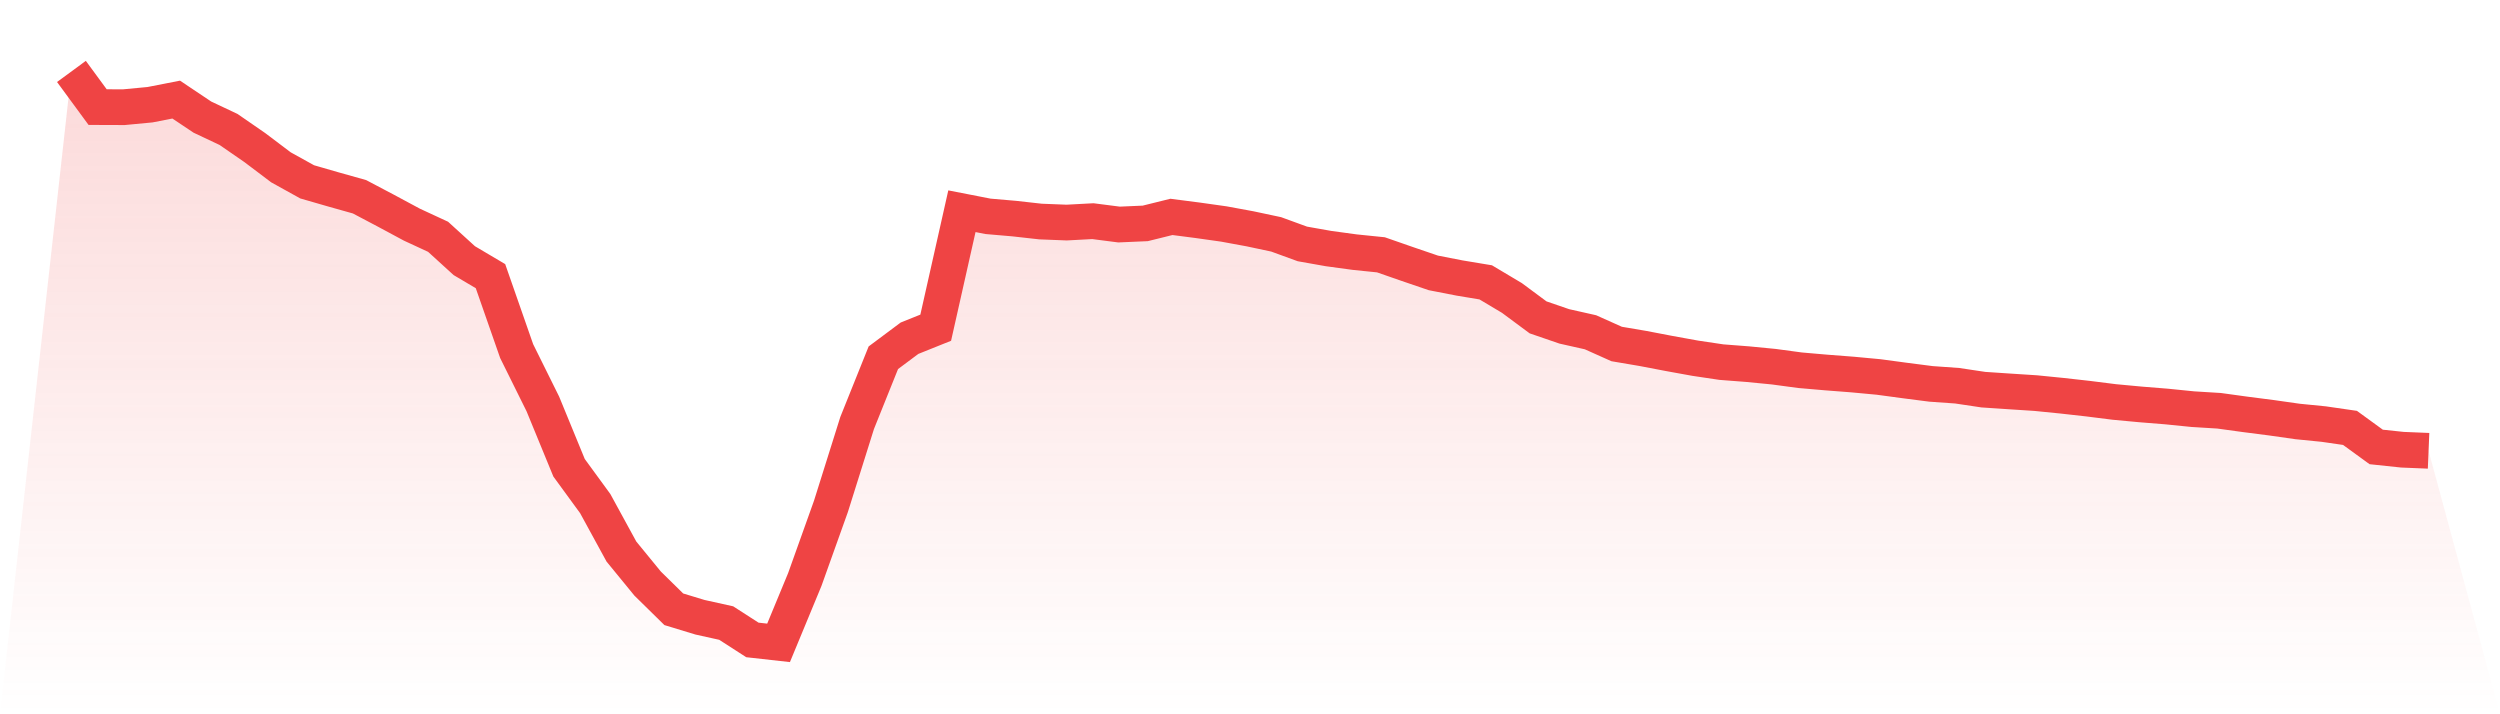 <svg viewBox="0 0 140 40" xmlns="http://www.w3.org/2000/svg">
<defs>
<linearGradient id="gradient" x1="0" x2="0" y1="0" y2="1">
<stop offset="0%" stop-color="#ef4444" stop-opacity="0.2"/>
<stop offset="100%" stop-color="#ef4444" stop-opacity="0"/>
</linearGradient>
</defs>
<path d="M4,4 L4,4 L5.467,5.998 L6.933,6.003 L8.4,5.864 L9.867,5.577 L11.333,6.558 L12.8,7.25 L14.267,8.263 L15.733,9.37 L17.2,10.183 L18.667,10.607 L20.133,11.019 L21.6,11.793 L23.067,12.581 L24.533,13.26 L26,14.596 L27.467,15.464 L28.933,19.663 L30.4,22.622 L31.867,26.194 L33.333,28.202 L34.8,30.888 L36.267,32.68 L37.733,34.12 L39.2,34.566 L40.667,34.891 L42.133,35.836 L43.6,36 L45.067,32.456 L46.533,28.356 L48,23.686 L49.467,20.034 L50.933,18.94 L52.4,18.351 L53.867,11.829 L55.333,12.115 L56.8,12.242 L58.267,12.406 L59.733,12.464 L61.2,12.385 L62.667,12.574 L64.133,12.51 L65.6,12.146 L67.067,12.336 L68.533,12.543 L70,12.813 L71.467,13.125 L72.933,13.66 L74.4,13.92 L75.867,14.12 L77.333,14.27 L78.8,14.781 L80.267,15.282 L81.733,15.568 L83.2,15.812 L84.667,16.686 L86.133,17.773 L87.6,18.277 L89.067,18.607 L90.533,19.264 L92,19.513 L93.467,19.794 L94.933,20.06 L96.4,20.279 L97.867,20.392 L99.333,20.535 L100.8,20.733 L102.267,20.86 L103.733,20.973 L105.2,21.11 L106.667,21.308 L108.133,21.497 L109.6,21.601 L111.067,21.821 L112.533,21.919 L114,22.014 L115.467,22.161 L116.933,22.325 L118.4,22.51 L119.867,22.647 L121.333,22.765 L122.8,22.913 L124.267,23.003 L125.733,23.205 L127.2,23.394 L128.667,23.603 L130.133,23.749 L131.6,23.962 L133.067,25.029 L134.533,25.184 L136,25.245 L140,40 L0,40 z" fill="url(#gradient)"/>
<path d="M4,4 L4,4 L5.467,5.998 L6.933,6.003 L8.4,5.864 L9.867,5.577 L11.333,6.558 L12.8,7.25 L14.267,8.263 L15.733,9.37 L17.2,10.183 L18.667,10.607 L20.133,11.019 L21.6,11.793 L23.067,12.581 L24.533,13.26 L26,14.596 L27.467,15.464 L28.933,19.663 L30.4,22.622 L31.867,26.194 L33.333,28.202 L34.8,30.888 L36.267,32.68 L37.733,34.12 L39.2,34.566 L40.667,34.891 L42.133,35.836 L43.6,36 L45.067,32.456 L46.533,28.356 L48,23.686 L49.467,20.034 L50.933,18.94 L52.4,18.351 L53.867,11.829 L55.333,12.115 L56.8,12.242 L58.267,12.406 L59.733,12.464 L61.2,12.385 L62.667,12.574 L64.133,12.51 L65.6,12.146 L67.067,12.336 L68.533,12.543 L70,12.813 L71.467,13.125 L72.933,13.66 L74.4,13.92 L75.867,14.12 L77.333,14.27 L78.8,14.781 L80.267,15.282 L81.733,15.568 L83.2,15.812 L84.667,16.686 L86.133,17.773 L87.6,18.277 L89.067,18.607 L90.533,19.264 L92,19.513 L93.467,19.794 L94.933,20.06 L96.4,20.279 L97.867,20.392 L99.333,20.535 L100.8,20.733 L102.267,20.86 L103.733,20.973 L105.2,21.11 L106.667,21.308 L108.133,21.497 L109.6,21.601 L111.067,21.821 L112.533,21.919 L114,22.014 L115.467,22.161 L116.933,22.325 L118.4,22.51 L119.867,22.647 L121.333,22.765 L122.8,22.913 L124.267,23.003 L125.733,23.205 L127.2,23.394 L128.667,23.603 L130.133,23.749 L131.6,23.962 L133.067,25.029 L134.533,25.184 L136,25.245" fill="none" stroke="#ef4444" stroke-width="2"/>
</svg>